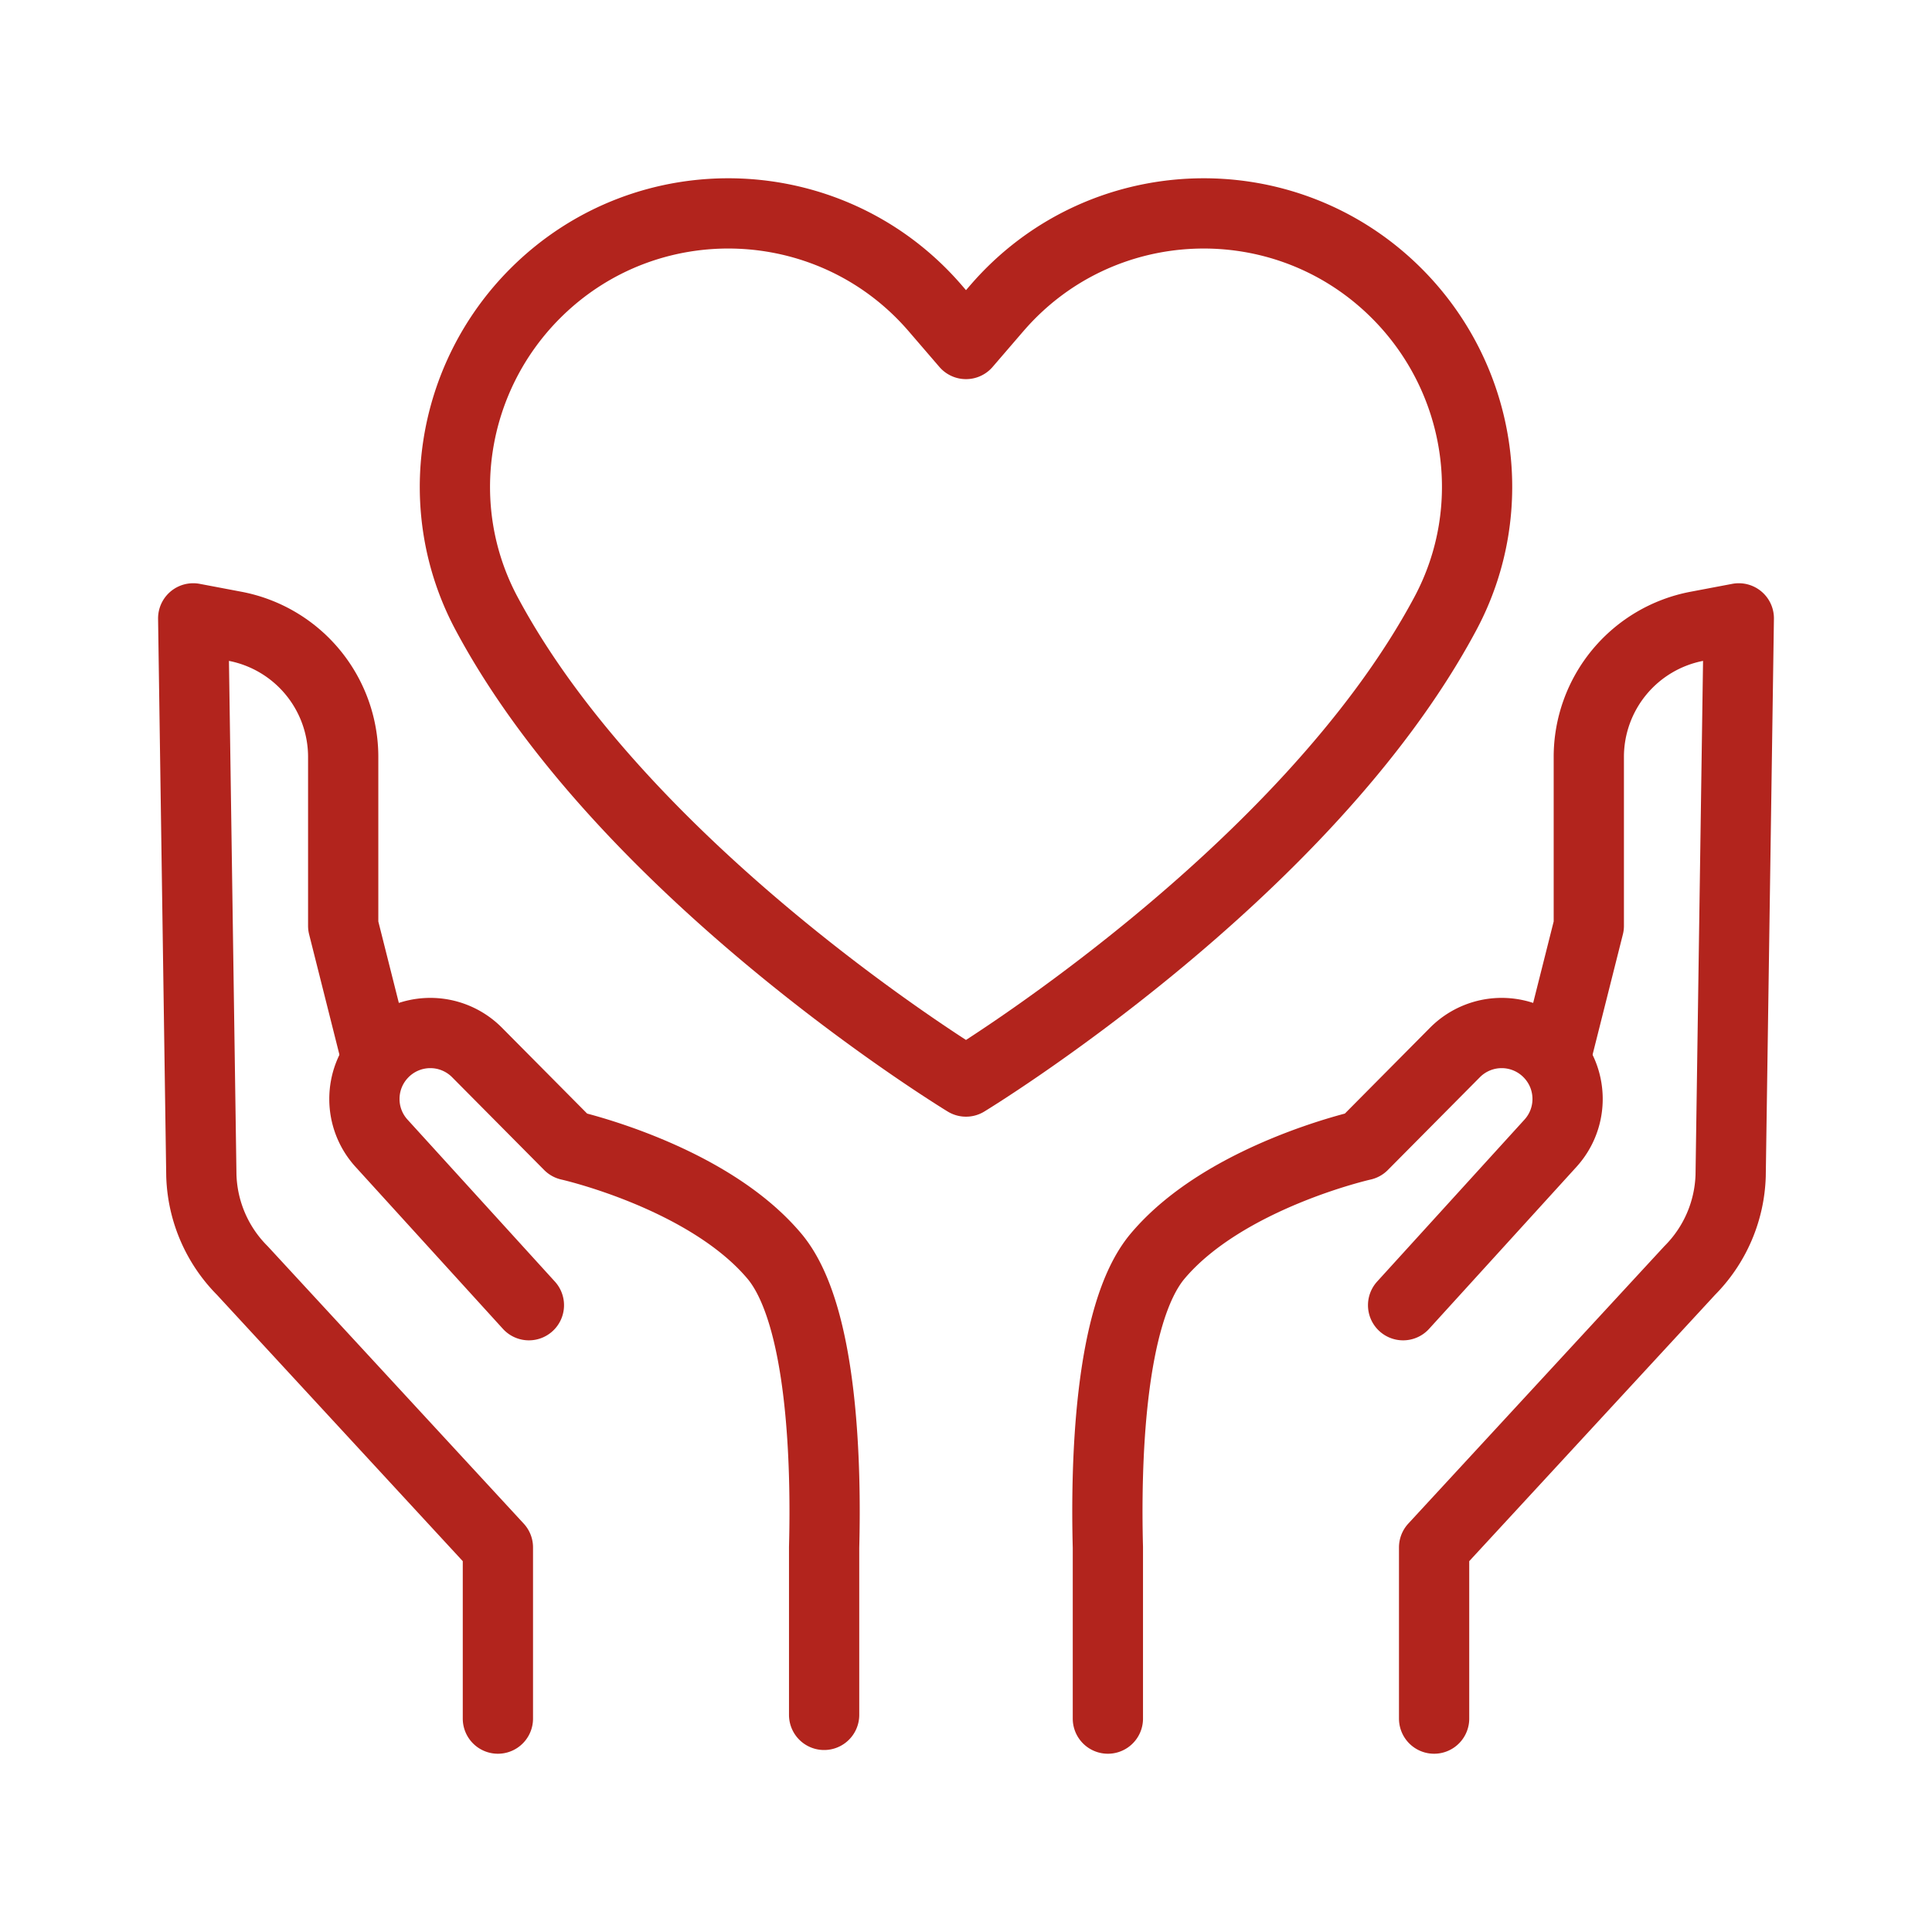 <svg xmlns="http://www.w3.org/2000/svg" id="_レイヤー_2" data-name="レイヤー 2" viewBox="0 0 110 110"><defs><style>.cls-1{stroke:#b2241d;stroke-linecap:round;stroke-linejoin:round;stroke-width:4px}.cls-1,.cls-2{fill:none}</style></defs><g id="design"><path d="m30.113 74.313-8.388-9.219a3.733 3.733 0 0 1-.977-2.52c0-.93.34-1.852 1.02-2.575a3.747 3.747 0 0 1 5.398-.07l5.236 5.278s7.854 1.76 11.686 6.31c2.801 3.325 2.952 12.113 2.834 16.587v9.534" class="cls-1"/><path d="m21.45 60.295-1.91-7.583v-9.613a7.574 7.574 0 0 0-6.164-7.442L11 35.207l.464 31.728a8.006 8.006 0 0 0 2.332 5.403l14.552 15.766v9.746M79.887 74.313l8.388-9.219c.653-.718.977-1.62.977-2.52 0-.93-.34-1.852-1.02-2.575a3.747 3.747 0 0 0-5.398-.07l-5.236 5.278s-7.854 1.76-11.686 6.31c-2.801 3.325-2.953 12.113-2.834 16.587v9.746" class="cls-1"/><path d="m88.55 60.295 1.91-7.583v-9.613a7.574 7.574 0 0 1 6.164-7.442l2.376-.45-.464 31.728a8.006 8.006 0 0 1-2.332 5.403L81.652 88.104v9.746M56.75 17.553 55 19.586l-1.75-2.033c-5.9-6.852-16.381-7.243-22.775-.85v0c-4.81 4.811-5.98 12.214-2.777 18.216C35.663 49.839 55 61.579 55 61.579s19.337-11.74 27.301-26.66c3.204-6.002 2.035-13.405-2.776-18.215v0c-6.394-6.394-16.874-6.003-22.774.849Z" class="cls-1"/><path d="M0 0h110v110H0z" class="cls-2"/><path d="M100.833 9.167v91.667H9.166V9.167z" class="cls-2"/></g></svg>